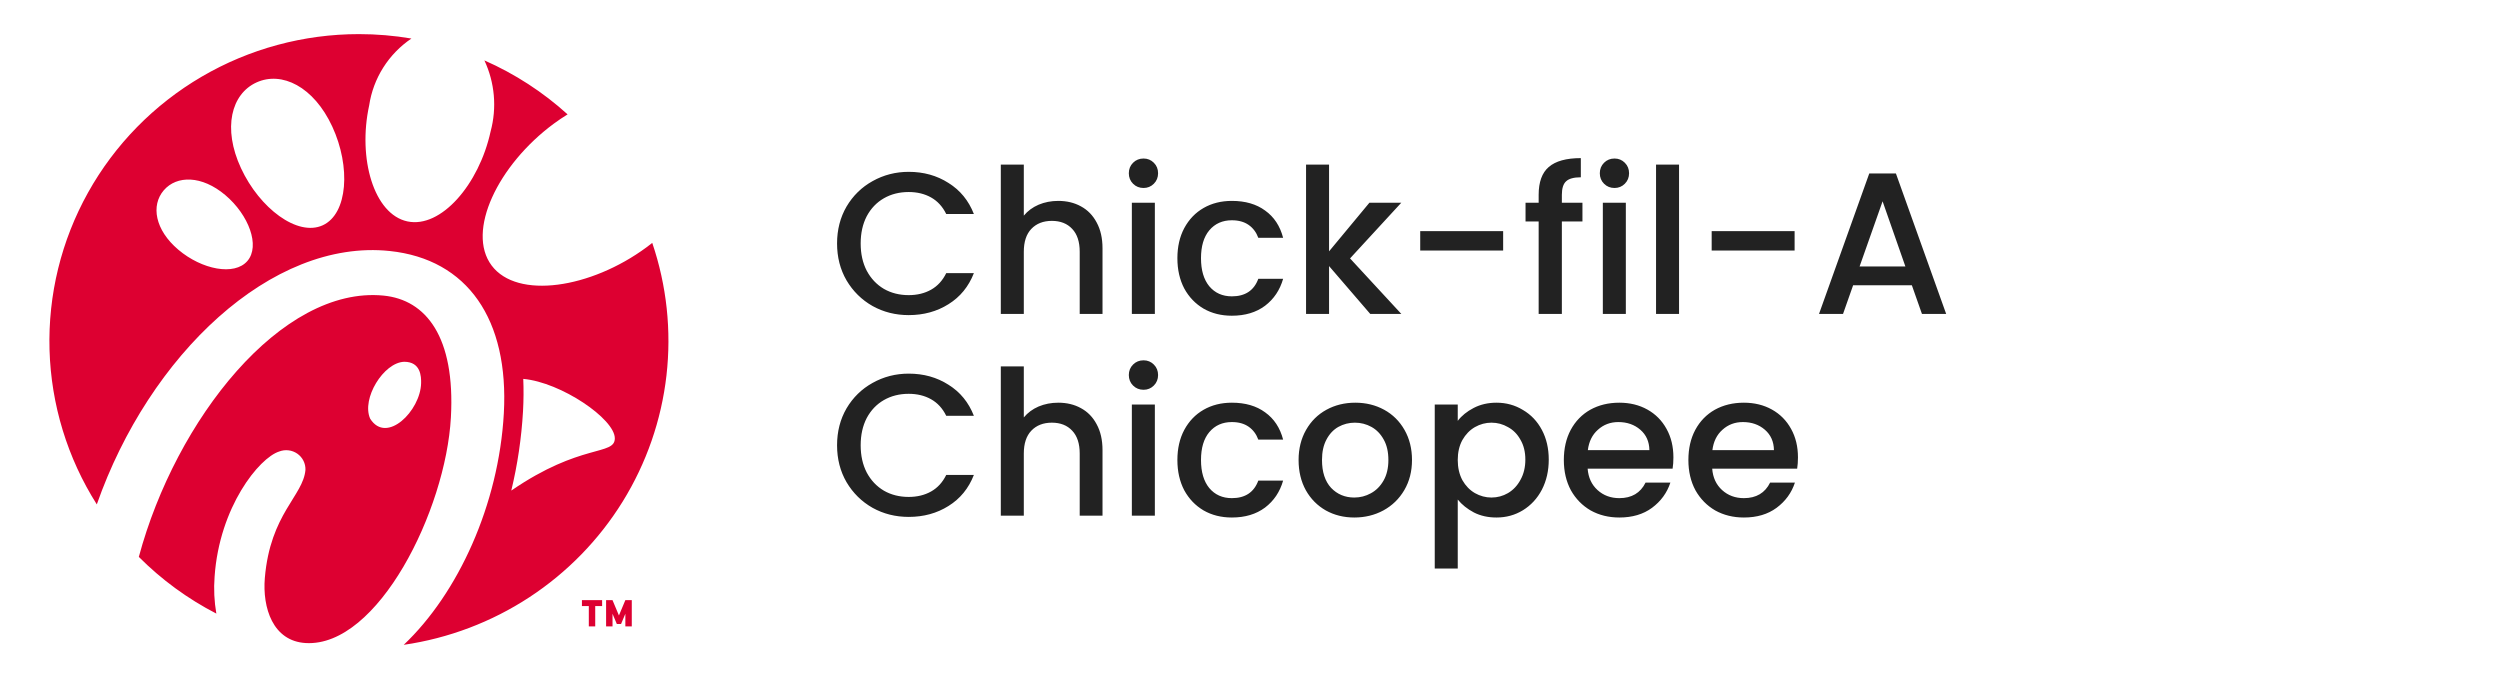 <svg width="223" height="62" viewBox="0 0 223 62" fill="none" xmlns="http://www.w3.org/2000/svg">
<path d="M57.676 22.054C57.849 21.926 58.017 21.797 58.181 21.666C59.471 25.468 59.904 29.504 59.449 33.489C58.993 37.475 57.662 41.313 55.548 44.732C53.434 48.152 50.588 51.069 47.213 53.279C43.837 55.488 40.014 56.936 36.013 57.519C40.862 52.926 44.489 45.018 44.942 36.865C45.407 28.515 41.724 23.125 34.764 22.39C24.236 21.28 13.304 31.669 8.635 44.992C6.011 40.849 4.555 36.083 4.417 31.192C4.279 26.301 5.465 21.462 7.852 17.18C10.239 12.898 13.739 9.328 17.989 6.841C22.238 4.355 27.082 3.044 32.015 3.043C33.585 3.043 35.152 3.175 36.699 3.437C35.69 4.119 34.835 5 34.186 6.026C33.538 7.051 33.11 8.199 32.931 9.397C31.898 14.134 33.347 19.108 36.339 19.749C39.33 20.39 42.731 16.458 43.763 11.721C44.332 9.611 44.136 7.369 43.208 5.388C45.927 6.586 48.433 8.212 50.629 10.202C50.208 10.461 49.798 10.738 49.4 11.031C44.412 14.714 41.57 20.642 43.855 23.685C46.14 26.728 52.688 25.737 57.676 22.054ZM22.068 23.279C23.225 21.933 22.194 19.174 20.098 17.403C18.003 15.633 15.766 15.63 14.609 16.974C13.452 18.319 13.815 20.505 15.91 22.277C18.005 24.048 20.913 24.624 22.068 23.279ZM28.783 20.098C31.031 19.074 31.299 14.875 29.641 11.294C27.983 7.714 25.13 6.329 22.881 7.353C20.633 8.376 19.837 11.424 21.497 15.002C23.156 18.58 26.533 21.121 28.783 20.098ZM45.607 43.76C51.809 39.499 54.843 40.665 54.842 39.097C54.84 37.371 50.054 34.102 46.675 33.797C46.715 34.728 46.708 35.691 46.653 36.688C46.516 39.071 46.166 41.438 45.607 43.76ZM19.142 51.436C19.056 52.537 19.109 53.645 19.298 54.733C16.742 53.414 14.409 51.708 12.383 49.675C15.68 37.411 25.12 25.49 34.199 26.366C37.998 26.734 40.621 30.043 40.22 37.235C39.758 45.561 33.697 57.711 27.287 57.361C24.327 57.199 23.401 54.202 23.623 51.554C24.107 45.815 27.052 44.236 27.246 41.912C27.255 41.63 27.194 41.351 27.067 41.099C26.94 40.846 26.752 40.629 26.52 40.467C26.287 40.305 26.018 40.202 25.736 40.169C25.454 40.135 25.168 40.172 24.903 40.275C23.119 40.84 19.571 45.217 19.142 51.436ZM36.055 32.271C34.213 32.33 32.225 35.566 33.018 37.345C34.475 39.666 37.513 36.645 37.563 34.173C37.576 33.589 37.537 32.27 36.055 32.271ZM54.064 53.533H54.636L55.209 54.899L55.781 53.533H56.355V55.877H55.782V54.747L55.398 55.66H55.02L54.637 54.747V55.877H54.064V53.533ZM51.908 53.533H53.709V54.061H53.094V55.877H52.522V54.061H51.908V53.533Z" fill="#DD0031"/>
<path d="M74.666 21.718C74.666 20.494 74.948 19.396 75.512 18.424C76.088 17.452 76.862 16.696 77.834 16.156C78.818 15.604 79.892 15.328 81.056 15.328C82.388 15.328 83.57 15.658 84.602 16.318C85.646 16.966 86.402 17.89 86.87 19.09H84.404C84.08 18.43 83.63 17.938 83.054 17.614C82.478 17.29 81.812 17.128 81.056 17.128C80.228 17.128 79.49 17.314 78.842 17.686C78.194 18.058 77.684 18.592 77.312 19.288C76.952 19.984 76.772 20.794 76.772 21.718C76.772 22.642 76.952 23.452 77.312 24.148C77.684 24.844 78.194 25.384 78.842 25.768C79.49 26.14 80.228 26.326 81.056 26.326C81.812 26.326 82.478 26.164 83.054 25.84C83.63 25.516 84.08 25.024 84.404 24.364H86.87C86.402 25.564 85.646 26.488 84.602 27.136C83.57 27.784 82.388 28.108 81.056 28.108C79.88 28.108 78.806 27.838 77.834 27.298C76.862 26.746 76.088 25.984 75.512 25.012C74.948 24.04 74.666 22.942 74.666 21.718ZM94.402 17.92C95.158 17.92 95.83 18.082 96.418 18.406C97.018 18.73 97.486 19.21 97.822 19.846C98.17 20.482 98.344 21.25 98.344 22.15V28H96.31V22.456C96.31 21.568 96.088 20.89 95.644 20.422C95.2 19.942 94.594 19.702 93.826 19.702C93.058 19.702 92.446 19.942 91.99 20.422C91.546 20.89 91.324 21.568 91.324 22.456V28H89.272V14.68H91.324V19.234C91.672 18.814 92.11 18.49 92.638 18.262C93.178 18.034 93.766 17.92 94.402 17.92ZM102.005 16.768C101.633 16.768 101.321 16.642 101.069 16.39C100.817 16.138 100.691 15.826 100.691 15.454C100.691 15.082 100.817 14.77 101.069 14.518C101.321 14.266 101.633 14.14 102.005 14.14C102.365 14.14 102.671 14.266 102.923 14.518C103.175 14.77 103.301 15.082 103.301 15.454C103.301 15.826 103.175 16.138 102.923 16.39C102.671 16.642 102.365 16.768 102.005 16.768ZM103.013 18.082V28H100.961V18.082H103.013ZM105.023 23.032C105.023 22.012 105.227 21.118 105.635 20.35C106.055 19.57 106.631 18.97 107.363 18.55C108.095 18.13 108.935 17.92 109.883 17.92C111.083 17.92 112.073 18.208 112.853 18.784C113.645 19.348 114.179 20.158 114.455 21.214H112.241C112.061 20.722 111.773 20.338 111.377 20.062C110.981 19.786 110.483 19.648 109.883 19.648C109.043 19.648 108.371 19.948 107.867 20.548C107.375 21.136 107.129 21.964 107.129 23.032C107.129 24.1 107.375 24.934 107.867 25.534C108.371 26.134 109.043 26.434 109.883 26.434C111.071 26.434 111.857 25.912 112.241 24.868H114.455C114.167 25.876 113.627 26.68 112.835 27.28C112.043 27.868 111.059 28.162 109.883 28.162C108.935 28.162 108.095 27.952 107.363 27.532C106.631 27.1 106.055 26.5 105.635 25.732C105.227 24.952 105.023 24.052 105.023 23.032ZM120.424 23.05L124.996 28H122.224L118.552 23.734V28H116.5V14.68H118.552V22.42L122.152 18.082H124.996L120.424 23.05ZM134.081 20.62V22.348H126.683V20.62H134.081ZM141.154 19.756H139.318V28H137.248V19.756H136.078V18.082H137.248V17.38C137.248 16.24 137.548 15.412 138.148 14.896C138.76 14.368 139.714 14.104 141.01 14.104V15.814C140.386 15.814 139.948 15.934 139.696 16.174C139.444 16.402 139.318 16.804 139.318 17.38V18.082H141.154V19.756ZM144.017 16.768C143.645 16.768 143.333 16.642 143.081 16.39C142.829 16.138 142.703 15.826 142.703 15.454C142.703 15.082 142.829 14.77 143.081 14.518C143.333 14.266 143.645 14.14 144.017 14.14C144.377 14.14 144.683 14.266 144.935 14.518C145.187 14.77 145.313 15.082 145.313 15.454C145.313 15.826 145.187 16.138 144.935 16.39C144.683 16.642 144.377 16.768 144.017 16.768ZM145.025 18.082V28H142.973V18.082H145.025ZM149.771 14.68V28H147.719V14.68H149.771ZM160.079 20.62V22.348H152.681V20.62H160.079ZM170.537 25.444H165.299L164.399 28H162.257L166.739 15.472H169.115L173.597 28H171.437L170.537 25.444ZM169.961 23.77L167.927 17.956L165.875 23.77H169.961ZM74.666 39.718C74.666 38.494 74.948 37.396 75.512 36.424C76.088 35.452 76.862 34.696 77.834 34.156C78.818 33.604 79.892 33.328 81.056 33.328C82.388 33.328 83.57 33.658 84.602 34.318C85.646 34.966 86.402 35.89 86.87 37.09H84.404C84.08 36.43 83.63 35.938 83.054 35.614C82.478 35.29 81.812 35.128 81.056 35.128C80.228 35.128 79.49 35.314 78.842 35.686C78.194 36.058 77.684 36.592 77.312 37.288C76.952 37.984 76.772 38.794 76.772 39.718C76.772 40.642 76.952 41.452 77.312 42.148C77.684 42.844 78.194 43.384 78.842 43.768C79.49 44.14 80.228 44.326 81.056 44.326C81.812 44.326 82.478 44.164 83.054 43.84C83.63 43.516 84.08 43.024 84.404 42.364H86.87C86.402 43.564 85.646 44.488 84.602 45.136C83.57 45.784 82.388 46.108 81.056 46.108C79.88 46.108 78.806 45.838 77.834 45.298C76.862 44.746 76.088 43.984 75.512 43.012C74.948 42.04 74.666 40.942 74.666 39.718ZM94.402 35.92C95.158 35.92 95.83 36.082 96.418 36.406C97.018 36.73 97.486 37.21 97.822 37.846C98.17 38.482 98.344 39.25 98.344 40.15L98.344 46H96.31L96.31 40.456C96.31 39.568 96.088 38.89 95.644 38.422C95.2 37.942 94.594 37.702 93.826 37.702C93.058 37.702 92.446 37.942 91.99 38.422C91.546 38.89 91.324 39.568 91.324 40.456L91.324 46H89.272L89.272 32.68H91.324V37.234C91.672 36.814 92.11 36.49 92.638 36.262C93.178 36.034 93.766 35.92 94.402 35.92ZM102.005 34.768C101.633 34.768 101.321 34.642 101.069 34.39C100.817 34.138 100.691 33.826 100.691 33.454C100.691 33.082 100.817 32.77 101.069 32.518C101.321 32.266 101.633 32.14 102.005 32.14C102.365 32.14 102.671 32.266 102.923 32.518C103.175 32.77 103.301 33.082 103.301 33.454C103.301 33.826 103.175 34.138 102.923 34.39C102.671 34.642 102.365 34.768 102.005 34.768ZM103.013 36.082L103.013 46H100.961L100.961 36.082H103.013ZM105.023 41.032C105.023 40.012 105.227 39.118 105.635 38.35C106.055 37.57 106.631 36.97 107.363 36.55C108.095 36.13 108.935 35.92 109.883 35.92C111.083 35.92 112.073 36.208 112.853 36.784C113.645 37.348 114.179 38.158 114.455 39.214H112.241C112.061 38.722 111.773 38.338 111.377 38.062C110.981 37.786 110.483 37.648 109.883 37.648C109.043 37.648 108.371 37.948 107.867 38.548C107.375 39.136 107.129 39.964 107.129 41.032C107.129 42.1 107.375 42.934 107.867 43.534C108.371 44.134 109.043 44.434 109.883 44.434C111.071 44.434 111.857 43.912 112.241 42.868H114.455C114.167 43.876 113.627 44.68 112.835 45.28C112.043 45.868 111.059 46.162 109.883 46.162C108.935 46.162 108.095 45.952 107.363 45.532C106.631 45.1 106.055 44.5 105.635 43.732C105.227 42.952 105.023 42.052 105.023 41.032ZM120.802 46.162C119.866 46.162 119.02 45.952 118.264 45.532C117.508 45.1 116.914 44.5 116.482 43.732C116.05 42.952 115.834 42.052 115.834 41.032C115.834 40.024 116.056 39.13 116.5 38.35C116.944 37.57 117.55 36.97 118.318 36.55C119.086 36.13 119.944 35.92 120.892 35.92C121.84 35.92 122.698 36.13 123.466 36.55C124.234 36.97 124.84 37.57 125.284 38.35C125.728 39.13 125.95 40.024 125.95 41.032C125.95 42.04 125.722 42.934 125.266 43.714C124.81 44.494 124.186 45.1 123.394 45.532C122.614 45.952 121.75 46.162 120.802 46.162ZM120.802 44.38C121.33 44.38 121.822 44.254 122.278 44.002C122.746 43.75 123.124 43.372 123.412 42.868C123.7 42.364 123.844 41.752 123.844 41.032C123.844 40.312 123.706 39.706 123.43 39.214C123.154 38.71 122.788 38.332 122.332 38.08C121.876 37.828 121.384 37.702 120.856 37.702C120.328 37.702 119.836 37.828 119.38 38.08C118.936 38.332 118.582 38.71 118.318 39.214C118.054 39.706 117.922 40.312 117.922 41.032C117.922 42.1 118.192 42.928 118.732 43.516C119.284 44.092 119.974 44.38 120.802 44.38ZM130.031 37.54C130.379 37.084 130.853 36.7 131.453 36.388C132.053 36.076 132.731 35.92 133.487 35.92C134.351 35.92 135.137 36.136 135.845 36.568C136.565 36.988 137.129 37.582 137.537 38.35C137.945 39.118 138.149 40 138.149 40.996C138.149 41.992 137.945 42.886 137.537 43.678C137.129 44.458 136.565 45.07 135.845 45.514C135.137 45.946 134.351 46.162 133.487 46.162C132.731 46.162 132.059 46.012 131.471 45.712C130.883 45.4 130.403 45.016 130.031 44.56V50.716H127.979V36.082H130.031V37.54ZM136.061 40.996C136.061 40.312 135.917 39.724 135.629 39.232C135.353 38.728 134.981 38.35 134.513 38.098C134.057 37.834 133.565 37.702 133.037 37.702C132.521 37.702 132.029 37.834 131.561 38.098C131.105 38.362 130.733 38.746 130.445 39.25C130.169 39.754 130.031 40.348 130.031 41.032C130.031 41.716 130.169 42.316 130.445 42.832C130.733 43.336 131.105 43.72 131.561 43.984C132.029 44.248 132.521 44.38 133.037 44.38C133.565 44.38 134.057 44.248 134.513 43.984C134.981 43.708 135.353 43.312 135.629 42.796C135.917 42.28 136.061 41.68 136.061 40.996ZM149.268 40.798C149.268 41.17 149.244 41.506 149.196 41.806H141.618C141.678 42.598 141.972 43.234 142.5 43.714C143.028 44.194 143.676 44.434 144.444 44.434C145.548 44.434 146.328 43.972 146.784 43.048H148.998C148.698 43.96 148.152 44.71 147.36 45.298C146.58 45.874 145.608 46.162 144.444 46.162C143.496 46.162 142.644 45.952 141.888 45.532C141.144 45.1 140.556 44.5 140.124 43.732C139.704 42.952 139.494 42.052 139.494 41.032C139.494 40.012 139.698 39.118 140.106 38.35C140.526 37.57 141.108 36.97 141.852 36.55C142.608 36.13 143.472 35.92 144.444 35.92C145.38 35.92 146.214 36.124 146.946 36.532C147.678 36.94 148.248 37.516 148.656 38.26C149.064 38.992 149.268 39.838 149.268 40.798ZM147.126 40.15C147.114 39.394 146.844 38.788 146.316 38.332C145.788 37.876 145.134 37.648 144.354 37.648C143.646 37.648 143.04 37.876 142.536 38.332C142.032 38.776 141.732 39.382 141.636 40.15H147.126ZM160.378 40.798C160.378 41.17 160.354 41.506 160.306 41.806H152.728C152.788 42.598 153.082 43.234 153.61 43.714C154.138 44.194 154.786 44.434 155.554 44.434C156.658 44.434 157.438 43.972 157.894 43.048H160.107C159.808 43.96 159.262 44.71 158.47 45.298C157.69 45.874 156.718 46.162 155.554 46.162C154.606 46.162 153.754 45.952 152.998 45.532C152.254 45.1 151.666 44.5 151.234 43.732C150.814 42.952 150.604 42.052 150.604 41.032C150.604 40.012 150.808 39.118 151.216 38.35C151.636 37.57 152.218 36.97 152.962 36.55C153.718 36.13 154.582 35.92 155.554 35.92C156.49 35.92 157.324 36.124 158.056 36.532C158.788 36.94 159.358 37.516 159.766 38.26C160.174 38.992 160.378 39.838 160.378 40.798ZM158.236 40.15C158.224 39.394 157.954 38.788 157.426 38.332C156.898 37.876 156.244 37.648 155.464 37.648C154.756 37.648 154.15 37.876 153.646 38.332C153.142 38.776 152.842 39.382 152.746 40.15H158.236Z" fill="#222222"/>
</svg>
